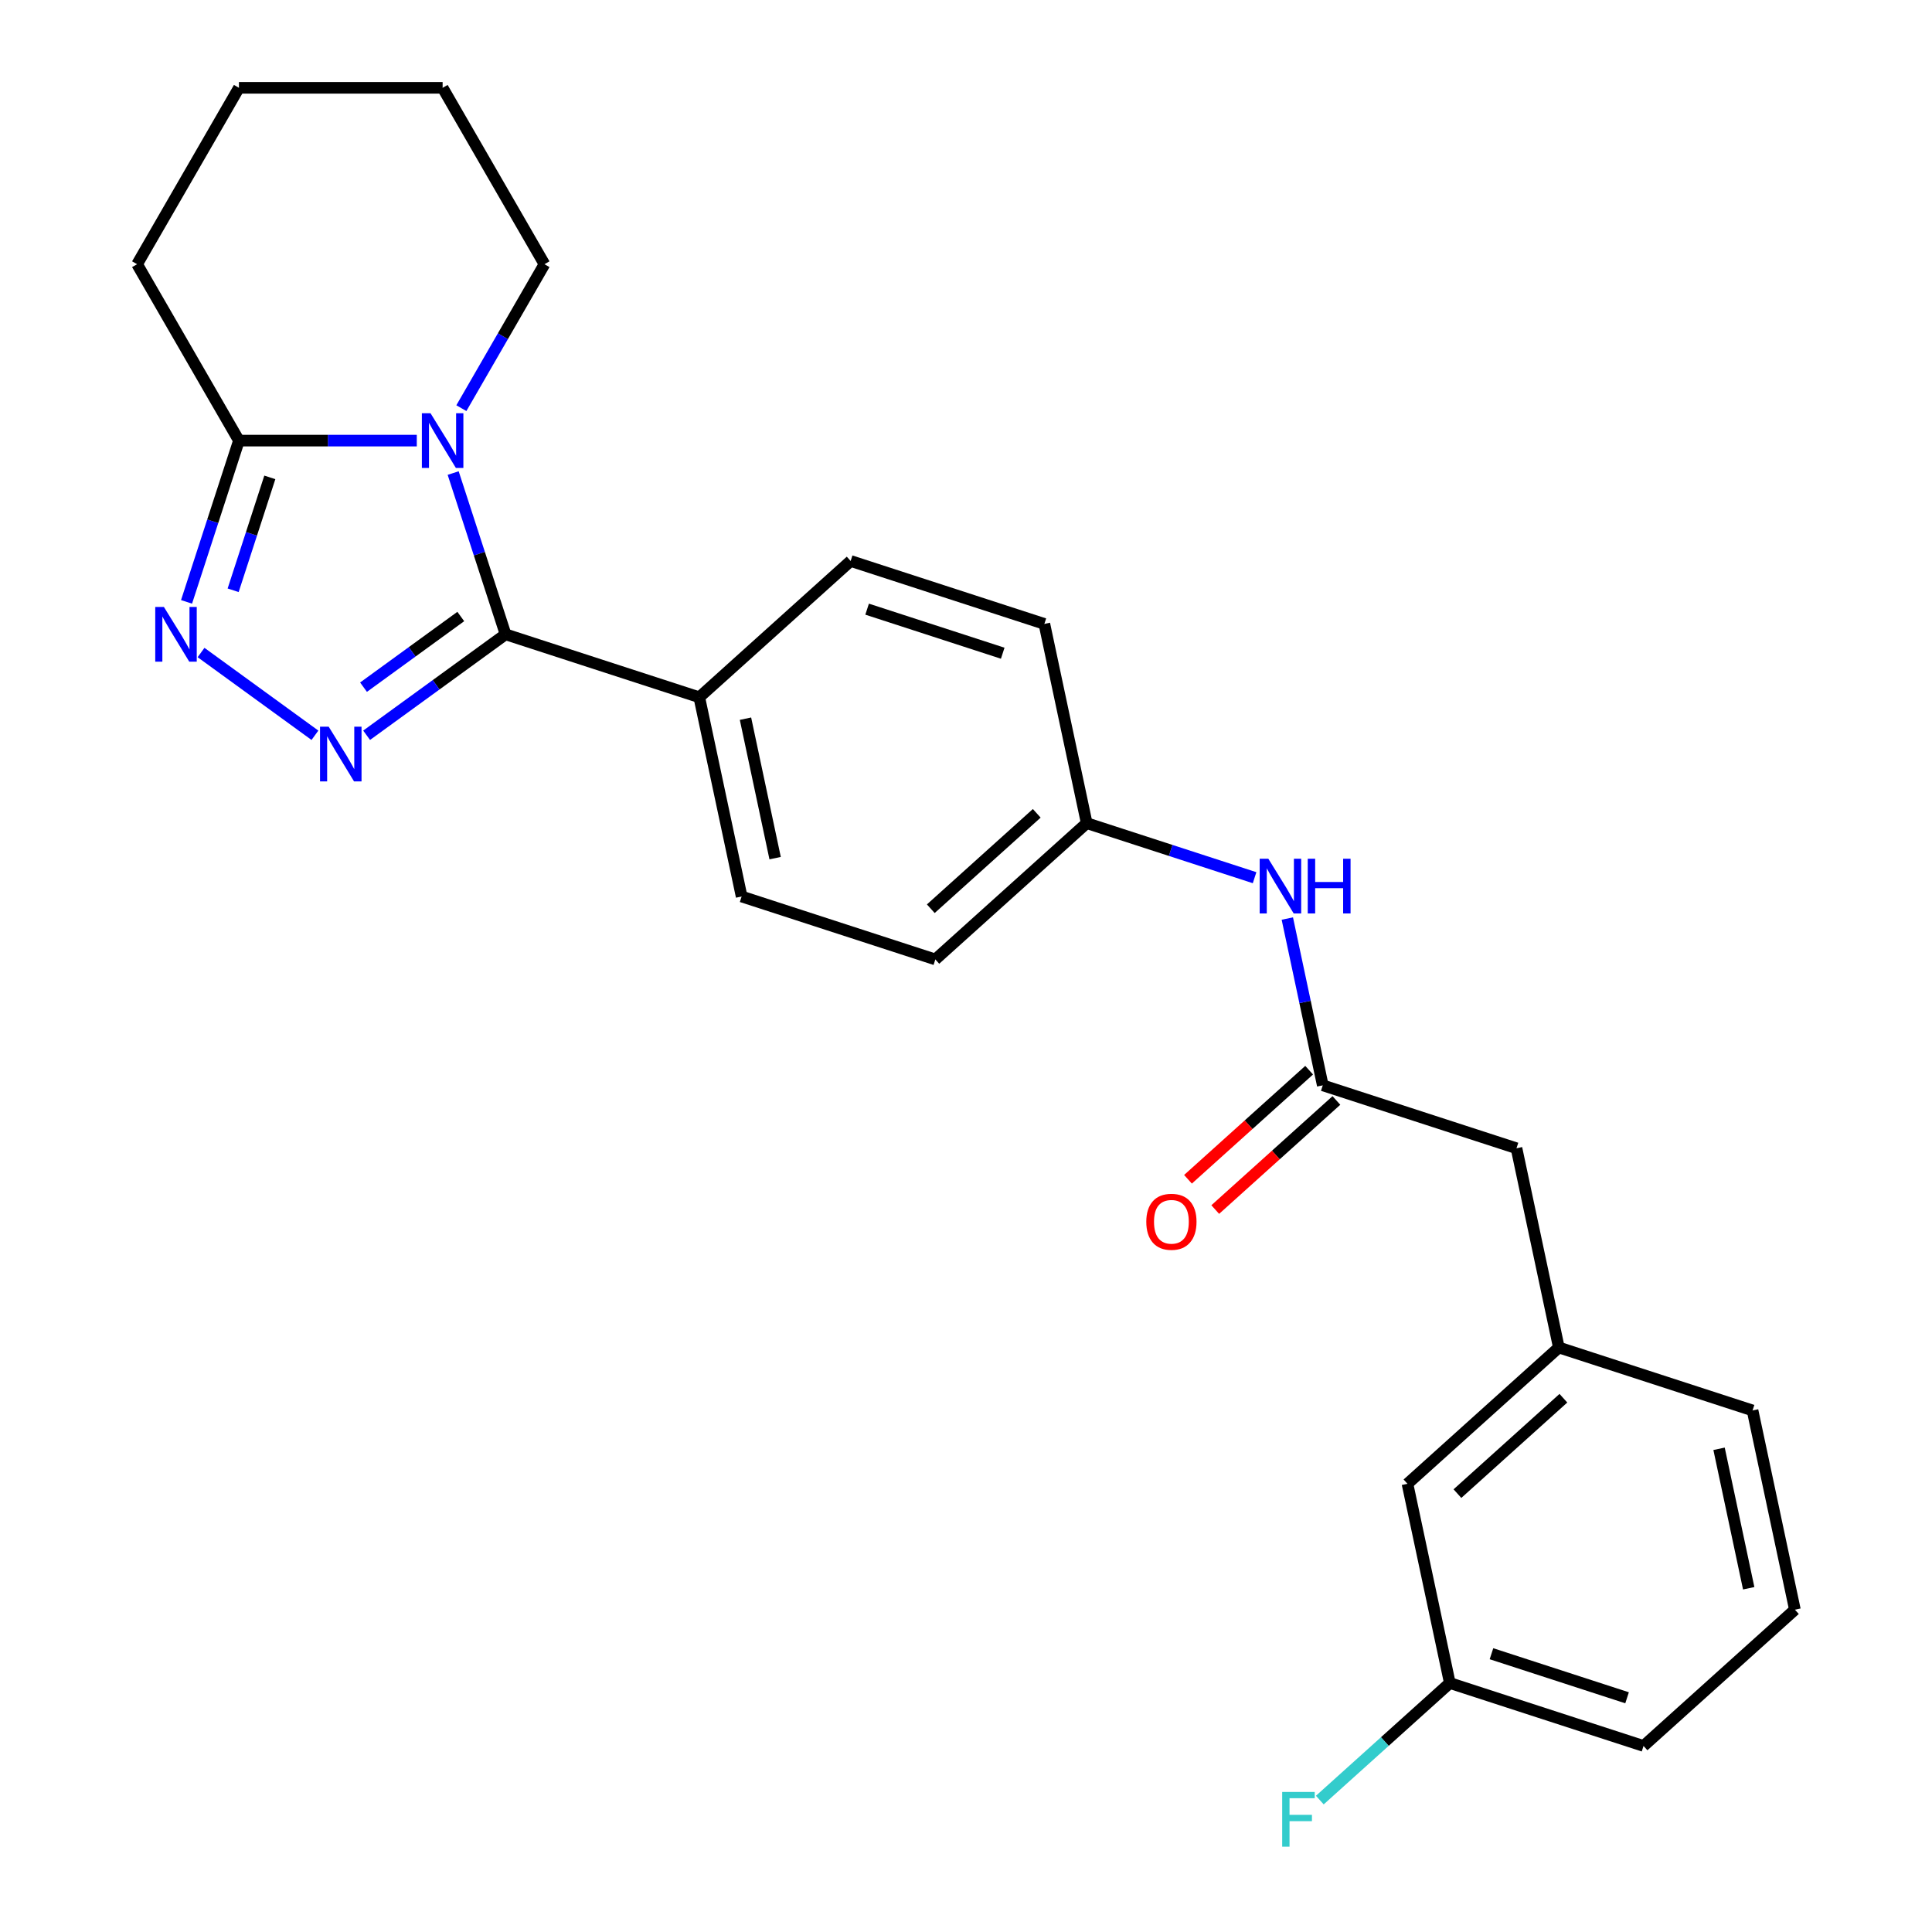 <?xml version='1.0' encoding='iso-8859-1'?>
<svg version='1.1' baseProfile='full'
              xmlns='http://www.w3.org/2000/svg'
                      xmlns:rdkit='http://www.rdkit.org/xml'
                      xmlns:xlink='http://www.w3.org/1999/xlink'
                  xml:space='preserve'
width='1000px' height='1000px' viewBox='0 0 1000 1000'>
<!-- END OF HEADER -->
<rect style='opacity:1.0;fill:#FFFFFF;stroke:none' width='1000' height='1000' x='0' y='0'> </rect>
<path class='bond-0' d='M 234.559,244.854 L 248.119,286.59' style='fill:none;fill-rule:evenodd;stroke:#0000FF;stroke-width:6px;stroke-linecap:butt;stroke-linejoin:miter;stroke-opacity:1' />
<path class='bond-0' d='M 248.119,286.59 L 261.68,328.325' style='fill:none;fill-rule:evenodd;stroke:#000000;stroke-width:6px;stroke-linecap:butt;stroke-linejoin:miter;stroke-opacity:1' />
<path class='bond-3' d='M 215.726,228.059 L 169.7,228.059' style='fill:none;fill-rule:evenodd;stroke:#0000FF;stroke-width:6px;stroke-linecap:butt;stroke-linejoin:miter;stroke-opacity:1' />
<path class='bond-3' d='M 169.7,228.059 L 123.675,228.059' style='fill:none;fill-rule:evenodd;stroke:#000000;stroke-width:6px;stroke-linecap:butt;stroke-linejoin:miter;stroke-opacity:1' />
<path class='bond-13' d='M 238.798,211.263 L 260.307,174.01' style='fill:none;fill-rule:evenodd;stroke:#0000FF;stroke-width:6px;stroke-linecap:butt;stroke-linejoin:miter;stroke-opacity:1' />
<path class='bond-13' d='M 260.307,174.01 L 281.815,136.757' style='fill:none;fill-rule:evenodd;stroke:#000000;stroke-width:6px;stroke-linecap:butt;stroke-linejoin:miter;stroke-opacity:1' />
<path class='bond-1' d='M 261.68,328.325 L 225.722,354.451' style='fill:none;fill-rule:evenodd;stroke:#000000;stroke-width:6px;stroke-linecap:butt;stroke-linejoin:miter;stroke-opacity:1' />
<path class='bond-1' d='M 225.722,354.451 L 189.764,380.576' style='fill:none;fill-rule:evenodd;stroke:#0000FF;stroke-width:6px;stroke-linecap:butt;stroke-linejoin:miter;stroke-opacity:1' />
<path class='bond-1' d='M 238.499,319.105 L 213.328,337.392' style='fill:none;fill-rule:evenodd;stroke:#000000;stroke-width:6px;stroke-linecap:butt;stroke-linejoin:miter;stroke-opacity:1' />
<path class='bond-1' d='M 213.328,337.392 L 188.158,355.68' style='fill:none;fill-rule:evenodd;stroke:#0000FF;stroke-width:6px;stroke-linecap:butt;stroke-linejoin:miter;stroke-opacity:1' />
<path class='bond-5' d='M 261.68,328.325 L 361.947,360.904' style='fill:none;fill-rule:evenodd;stroke:#000000;stroke-width:6px;stroke-linecap:butt;stroke-linejoin:miter;stroke-opacity:1' />
<path class='bond-25' d='M 163.013,380.576 L 104.059,337.743' style='fill:none;fill-rule:evenodd;stroke:#0000FF;stroke-width:6px;stroke-linecap:butt;stroke-linejoin:miter;stroke-opacity:1' />
<path class='bond-2' d='M 96.553,311.53 L 110.114,269.794' style='fill:none;fill-rule:evenodd;stroke:#0000FF;stroke-width:6px;stroke-linecap:butt;stroke-linejoin:miter;stroke-opacity:1' />
<path class='bond-2' d='M 110.114,269.794 L 123.675,228.059' style='fill:none;fill-rule:evenodd;stroke:#000000;stroke-width:6px;stroke-linecap:butt;stroke-linejoin:miter;stroke-opacity:1' />
<path class='bond-2' d='M 120.675,305.525 L 130.168,276.31' style='fill:none;fill-rule:evenodd;stroke:#0000FF;stroke-width:6px;stroke-linecap:butt;stroke-linejoin:miter;stroke-opacity:1' />
<path class='bond-2' d='M 130.168,276.31 L 139.66,247.095' style='fill:none;fill-rule:evenodd;stroke:#000000;stroke-width:6px;stroke-linecap:butt;stroke-linejoin:miter;stroke-opacity:1' />
<path class='bond-19' d='M 123.675,228.059 L 70.962,136.757' style='fill:none;fill-rule:evenodd;stroke:#000000;stroke-width:6px;stroke-linecap:butt;stroke-linejoin:miter;stroke-opacity:1' />
<path class='bond-4' d='M 684.666,561.763 L 675.492,518.599' style='fill:none;fill-rule:evenodd;stroke:#000000;stroke-width:6px;stroke-linecap:butt;stroke-linejoin:miter;stroke-opacity:1' />
<path class='bond-4' d='M 675.492,518.599 L 666.317,475.436' style='fill:none;fill-rule:evenodd;stroke:#0000FF;stroke-width:6px;stroke-linecap:butt;stroke-linejoin:miter;stroke-opacity:1' />
<path class='bond-7' d='M 677.612,553.928 L 646.256,582.161' style='fill:none;fill-rule:evenodd;stroke:#000000;stroke-width:6px;stroke-linecap:butt;stroke-linejoin:miter;stroke-opacity:1' />
<path class='bond-7' d='M 646.256,582.161 L 614.9,610.394' style='fill:none;fill-rule:evenodd;stroke:#FF0000;stroke-width:6px;stroke-linecap:butt;stroke-linejoin:miter;stroke-opacity:1' />
<path class='bond-7' d='M 691.721,569.597 L 660.365,597.83' style='fill:none;fill-rule:evenodd;stroke:#000000;stroke-width:6px;stroke-linecap:butt;stroke-linejoin:miter;stroke-opacity:1' />
<path class='bond-7' d='M 660.365,597.83 L 629.009,626.063' style='fill:none;fill-rule:evenodd;stroke:#FF0000;stroke-width:6px;stroke-linecap:butt;stroke-linejoin:miter;stroke-opacity:1' />
<path class='bond-8' d='M 684.666,561.763 L 784.933,594.341' style='fill:none;fill-rule:evenodd;stroke:#000000;stroke-width:6px;stroke-linecap:butt;stroke-linejoin:miter;stroke-opacity:1' />
<path class='bond-10' d='M 361.947,360.904 L 383.866,464.027' style='fill:none;fill-rule:evenodd;stroke:#000000;stroke-width:6px;stroke-linecap:butt;stroke-linejoin:miter;stroke-opacity:1' />
<path class='bond-10' d='M 385.859,371.989 L 401.203,444.175' style='fill:none;fill-rule:evenodd;stroke:#000000;stroke-width:6px;stroke-linecap:butt;stroke-linejoin:miter;stroke-opacity:1' />
<path class='bond-11' d='M 361.947,360.904 L 440.294,290.36' style='fill:none;fill-rule:evenodd;stroke:#000000;stroke-width:6px;stroke-linecap:butt;stroke-linejoin:miter;stroke-opacity:1' />
<path class='bond-6' d='M 649.371,454.294 L 605.926,440.178' style='fill:none;fill-rule:evenodd;stroke:#0000FF;stroke-width:6px;stroke-linecap:butt;stroke-linejoin:miter;stroke-opacity:1' />
<path class='bond-6' d='M 605.926,440.178 L 562.48,426.061' style='fill:none;fill-rule:evenodd;stroke:#000000;stroke-width:6px;stroke-linecap:butt;stroke-linejoin:miter;stroke-opacity:1' />
<path class='bond-9' d='M 784.933,594.341 L 806.852,697.464' style='fill:none;fill-rule:evenodd;stroke:#000000;stroke-width:6px;stroke-linecap:butt;stroke-linejoin:miter;stroke-opacity:1' />
<path class='bond-14' d='M 806.852,697.464 L 728.505,768.008' style='fill:none;fill-rule:evenodd;stroke:#000000;stroke-width:6px;stroke-linecap:butt;stroke-linejoin:miter;stroke-opacity:1' />
<path class='bond-14' d='M 809.209,723.715 L 754.366,773.096' style='fill:none;fill-rule:evenodd;stroke:#000000;stroke-width:6px;stroke-linecap:butt;stroke-linejoin:miter;stroke-opacity:1' />
<path class='bond-21' d='M 806.852,697.464 L 907.119,730.043' style='fill:none;fill-rule:evenodd;stroke:#000000;stroke-width:6px;stroke-linecap:butt;stroke-linejoin:miter;stroke-opacity:1' />
<path class='bond-16' d='M 383.866,464.027 L 484.133,496.605' style='fill:none;fill-rule:evenodd;stroke:#000000;stroke-width:6px;stroke-linecap:butt;stroke-linejoin:miter;stroke-opacity:1' />
<path class='bond-17' d='M 440.294,290.36 L 540.561,322.939' style='fill:none;fill-rule:evenodd;stroke:#000000;stroke-width:6px;stroke-linecap:butt;stroke-linejoin:miter;stroke-opacity:1' />
<path class='bond-17' d='M 448.818,315.3 L 519.005,338.105' style='fill:none;fill-rule:evenodd;stroke:#000000;stroke-width:6px;stroke-linecap:butt;stroke-linejoin:miter;stroke-opacity:1' />
<path class='bond-12' d='M 562.48,426.061 L 540.561,322.939' style='fill:none;fill-rule:evenodd;stroke:#000000;stroke-width:6px;stroke-linecap:butt;stroke-linejoin:miter;stroke-opacity:1' />
<path class='bond-27' d='M 562.48,426.061 L 484.133,496.605' style='fill:none;fill-rule:evenodd;stroke:#000000;stroke-width:6px;stroke-linecap:butt;stroke-linejoin:miter;stroke-opacity:1' />
<path class='bond-27' d='M 536.619,420.973 L 481.776,470.354' style='fill:none;fill-rule:evenodd;stroke:#000000;stroke-width:6px;stroke-linecap:butt;stroke-linejoin:miter;stroke-opacity:1' />
<path class='bond-23' d='M 281.815,136.757 L 229.102,45.455' style='fill:none;fill-rule:evenodd;stroke:#000000;stroke-width:6px;stroke-linecap:butt;stroke-linejoin:miter;stroke-opacity:1' />
<path class='bond-15' d='M 728.505,768.008 L 750.425,871.131' style='fill:none;fill-rule:evenodd;stroke:#000000;stroke-width:6px;stroke-linecap:butt;stroke-linejoin:miter;stroke-opacity:1' />
<path class='bond-18' d='M 750.425,871.131 L 716.779,901.426' style='fill:none;fill-rule:evenodd;stroke:#000000;stroke-width:6px;stroke-linecap:butt;stroke-linejoin:miter;stroke-opacity:1' />
<path class='bond-18' d='M 716.779,901.426 L 683.133,931.721' style='fill:none;fill-rule:evenodd;stroke:#33CCCC;stroke-width:6px;stroke-linecap:butt;stroke-linejoin:miter;stroke-opacity:1' />
<path class='bond-28' d='M 750.425,871.131 L 850.691,903.71' style='fill:none;fill-rule:evenodd;stroke:#000000;stroke-width:6px;stroke-linecap:butt;stroke-linejoin:miter;stroke-opacity:1' />
<path class='bond-28' d='M 771.98,855.965 L 842.167,878.77' style='fill:none;fill-rule:evenodd;stroke:#000000;stroke-width:6px;stroke-linecap:butt;stroke-linejoin:miter;stroke-opacity:1' />
<path class='bond-26' d='M 70.962,136.757 L 123.675,45.455' style='fill:none;fill-rule:evenodd;stroke:#000000;stroke-width:6px;stroke-linecap:butt;stroke-linejoin:miter;stroke-opacity:1' />
<path class='bond-20' d='M 929.038,833.166 L 907.119,730.043' style='fill:none;fill-rule:evenodd;stroke:#000000;stroke-width:6px;stroke-linecap:butt;stroke-linejoin:miter;stroke-opacity:1' />
<path class='bond-20' d='M 905.126,822.081 L 889.782,749.895' style='fill:none;fill-rule:evenodd;stroke:#000000;stroke-width:6px;stroke-linecap:butt;stroke-linejoin:miter;stroke-opacity:1' />
<path class='bond-22' d='M 929.038,833.166 L 850.691,903.71' style='fill:none;fill-rule:evenodd;stroke:#000000;stroke-width:6px;stroke-linecap:butt;stroke-linejoin:miter;stroke-opacity:1' />
<path class='bond-24' d='M 229.102,45.455 L 123.675,45.455' style='fill:none;fill-rule:evenodd;stroke:#000000;stroke-width:6px;stroke-linecap:butt;stroke-linejoin:miter;stroke-opacity:1' />
<path  class='atom-0' d='M 222.842 213.899
L 232.122 228.899
Q 233.042 230.379, 234.522 233.059
Q 236.002 235.739, 236.082 235.899
L 236.082 213.899
L 239.842 213.899
L 239.842 242.219
L 235.962 242.219
L 226.002 225.819
Q 224.842 223.899, 223.602 221.699
Q 222.402 219.499, 222.042 218.819
L 222.042 242.219
L 218.362 242.219
L 218.362 213.899
L 222.842 213.899
' fill='#0000FF'/>
<path  class='atom-2' d='M 170.128 376.134
L 179.408 391.134
Q 180.328 392.614, 181.808 395.294
Q 183.288 397.974, 183.368 398.134
L 183.368 376.134
L 187.128 376.134
L 187.128 404.454
L 183.248 404.454
L 173.288 388.054
Q 172.128 386.134, 170.888 383.934
Q 169.688 381.734, 169.328 381.054
L 169.328 404.454
L 165.648 404.454
L 165.648 376.134
L 170.128 376.134
' fill='#0000FF'/>
<path  class='atom-3' d='M 84.836 314.165
L 94.116 329.165
Q 95.036 330.645, 96.516 333.325
Q 97.996 336.005, 98.076 336.165
L 98.076 314.165
L 101.836 314.165
L 101.836 342.485
L 97.956 342.485
L 87.996 326.085
Q 86.836 324.165, 85.596 321.965
Q 84.396 319.765, 84.036 319.085
L 84.036 342.485
L 80.356 342.485
L 80.356 314.165
L 84.836 314.165
' fill='#0000FF'/>
<path  class='atom-7' d='M 656.487 444.48
L 665.767 459.48
Q 666.687 460.96, 668.167 463.64
Q 669.647 466.32, 669.727 466.48
L 669.727 444.48
L 673.487 444.48
L 673.487 472.8
L 669.607 472.8
L 659.647 456.4
Q 658.487 454.48, 657.247 452.28
Q 656.047 450.08, 655.687 449.4
L 655.687 472.8
L 652.007 472.8
L 652.007 444.48
L 656.487 444.48
' fill='#0000FF'/>
<path  class='atom-7' d='M 676.887 444.48
L 680.727 444.48
L 680.727 456.52
L 695.207 456.52
L 695.207 444.48
L 699.047 444.48
L 699.047 472.8
L 695.207 472.8
L 695.207 459.72
L 680.727 459.72
L 680.727 472.8
L 676.887 472.8
L 676.887 444.48
' fill='#0000FF'/>
<path  class='atom-8' d='M 593.319 632.387
Q 593.319 625.587, 596.679 621.787
Q 600.039 617.987, 606.319 617.987
Q 612.599 617.987, 615.959 621.787
Q 619.319 625.587, 619.319 632.387
Q 619.319 639.267, 615.919 643.187
Q 612.519 647.067, 606.319 647.067
Q 600.079 647.067, 596.679 643.187
Q 593.319 639.307, 593.319 632.387
M 606.319 643.867
Q 610.639 643.867, 612.959 640.987
Q 615.319 638.067, 615.319 632.387
Q 615.319 626.827, 612.959 624.027
Q 610.639 621.187, 606.319 621.187
Q 601.999 621.187, 599.639 623.987
Q 597.319 626.787, 597.319 632.387
Q 597.319 638.107, 599.639 640.987
Q 601.999 643.867, 606.319 643.867
' fill='#FF0000'/>
<path  class='atom-19' d='M 663.657 927.515
L 680.497 927.515
L 680.497 930.755
L 667.457 930.755
L 667.457 939.355
L 679.057 939.355
L 679.057 942.635
L 667.457 942.635
L 667.457 955.835
L 663.657 955.835
L 663.657 927.515
' fill='#33CCCC'/>
</svg>
